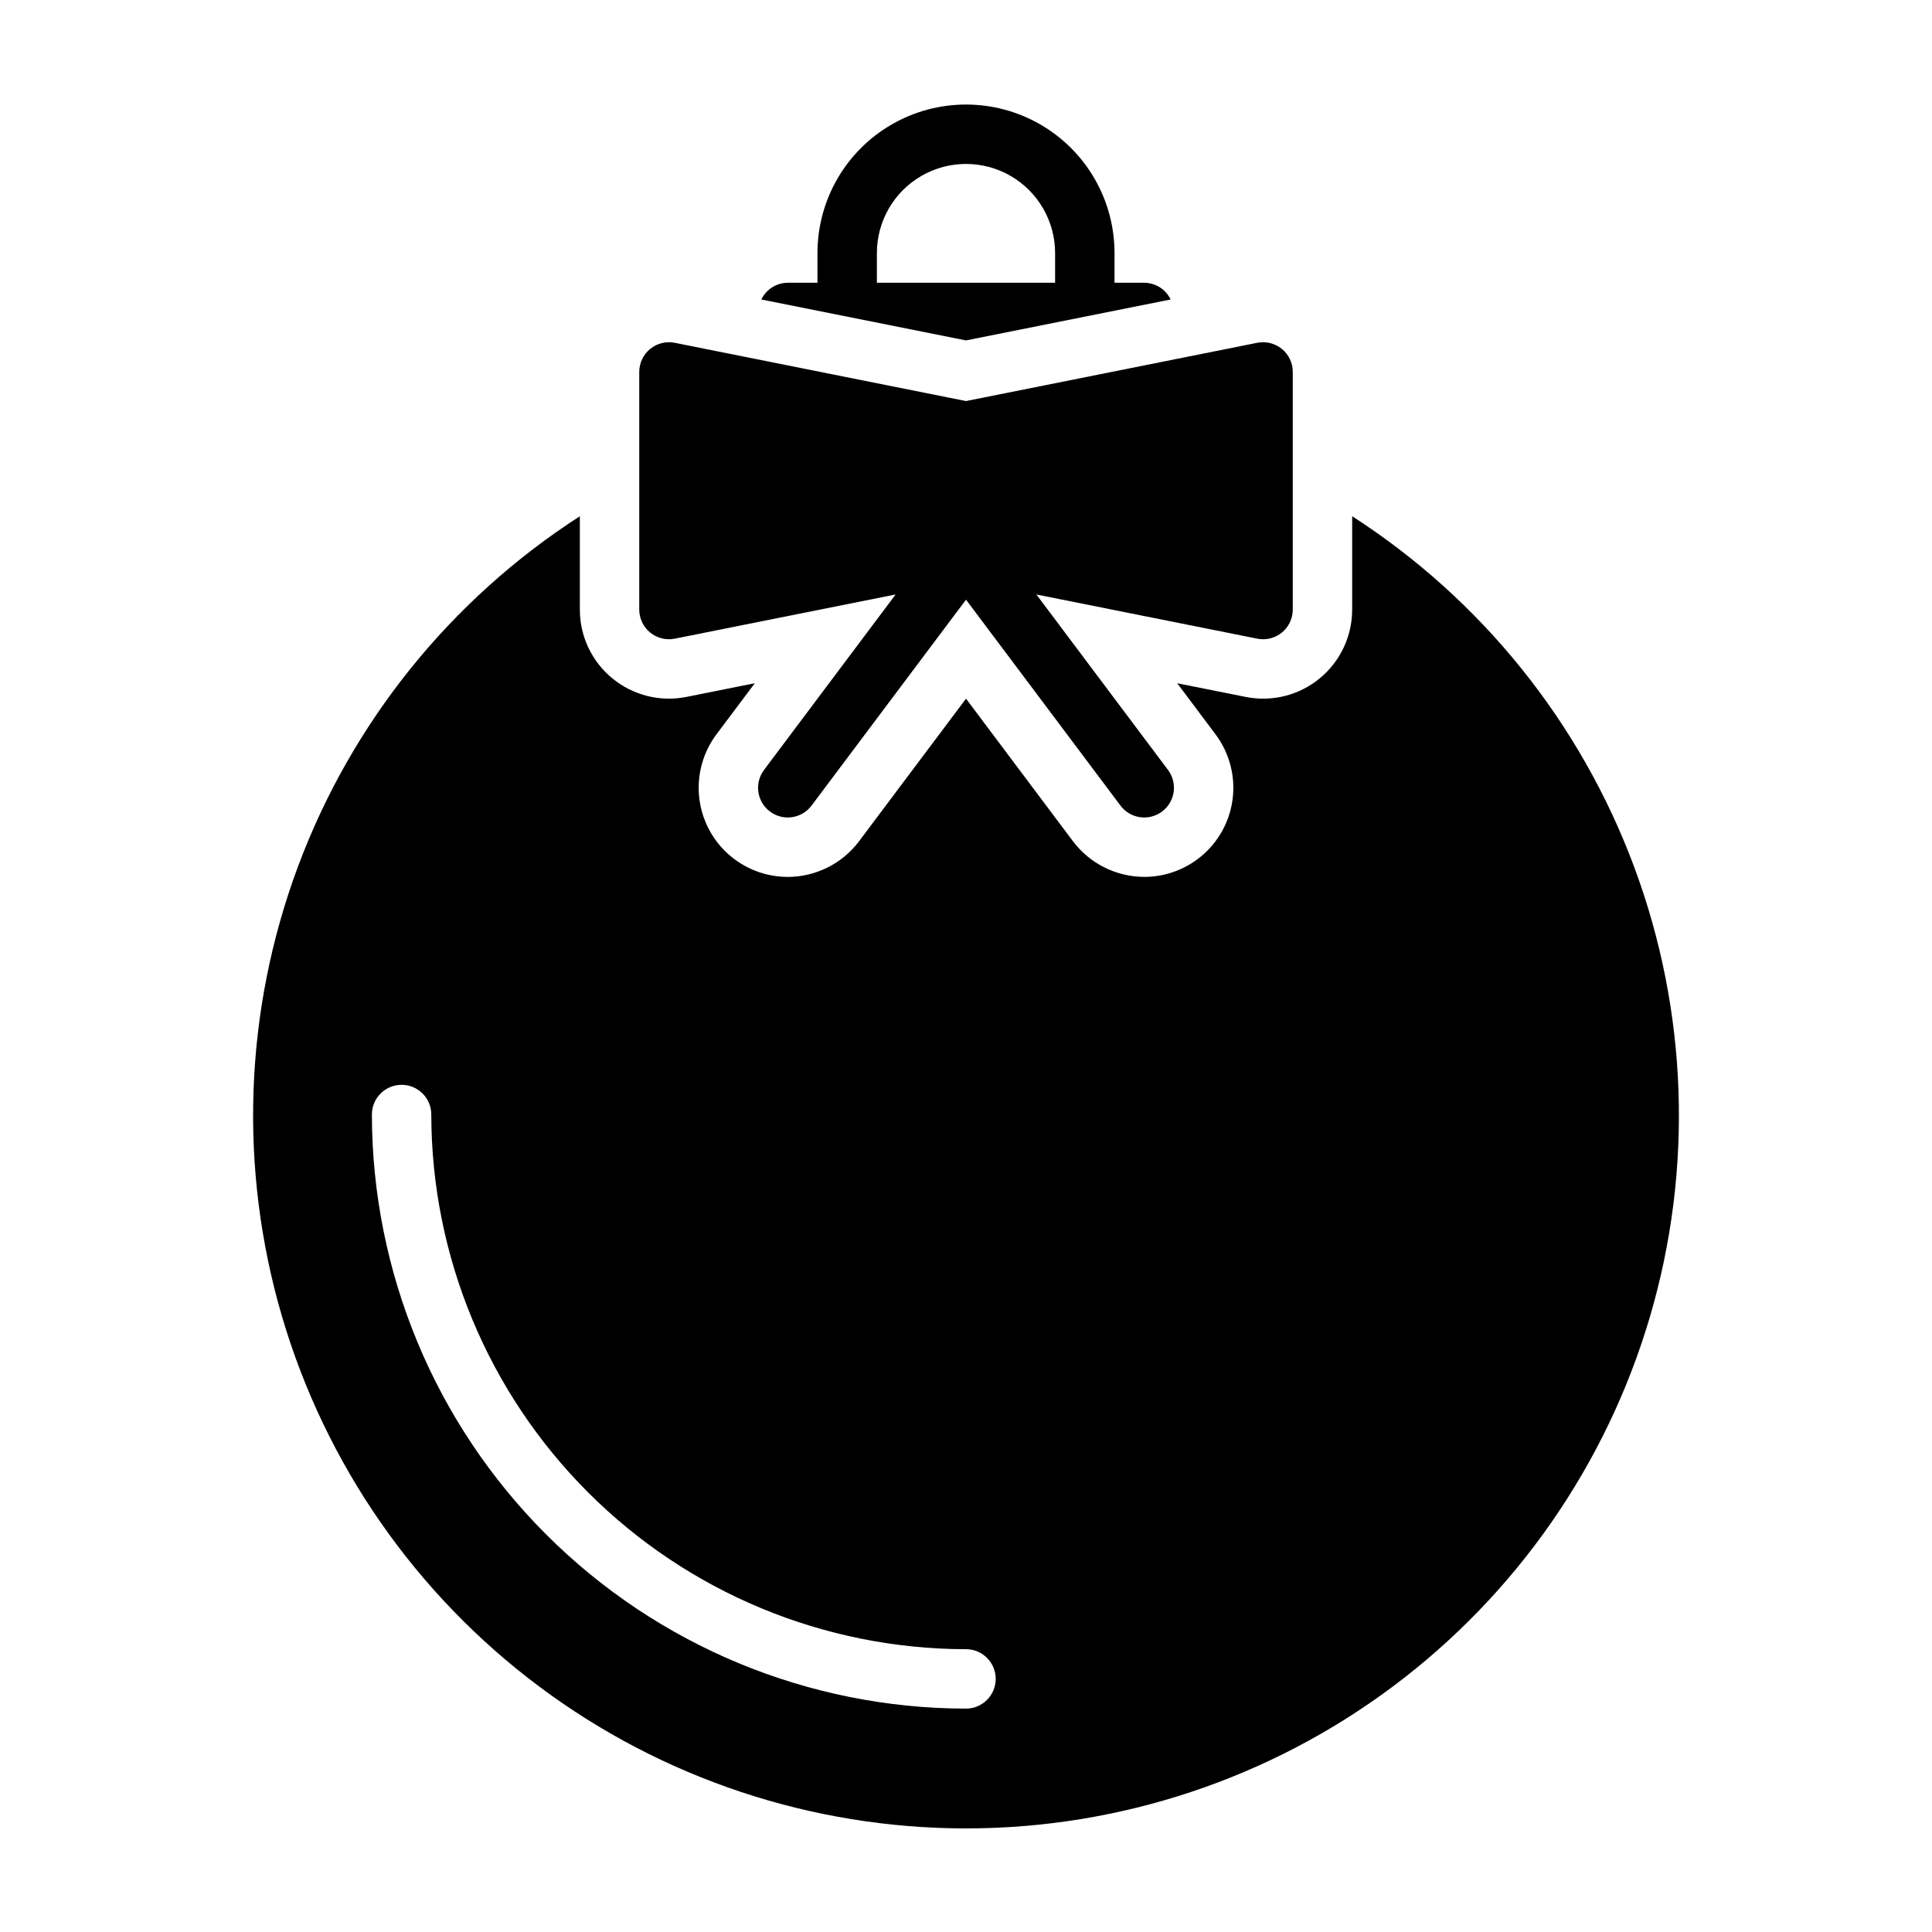 <?xml version="1.0" encoding="UTF-8"?>
<!-- Uploaded to: SVG Repo, www.svgrepo.com, Generator: SVG Repo Mixer Tools -->
<svg fill="#000000" width="800px" height="800px" version="1.1" viewBox="144 144 512 512" xmlns="http://www.w3.org/2000/svg">
 <g>
  <path d="m502.34 280.81v24.727c0.004 7.059-3.152 13.754-8.605 18.238-5.453 4.488-12.625 6.297-19.555 4.93l-18.203-3.637 10.145 13.531c3.527 4.699 5.172 10.547 4.621 16.395-0.555 5.852-3.269 11.285-7.617 15.238-4.344 3.957-10.008 6.148-15.883 6.152-7.441-0.02-14.445-3.523-18.918-9.473l-28.32-37.762-28.344 37.785v0.004c-4.465 5.938-11.461 9.441-18.891 9.453-5.879-0.004-11.547-2.195-15.895-6.156-4.348-3.957-7.062-9.395-7.613-15.246-0.555-5.856 1.098-11.703 4.629-16.406l10.141-13.516-18.109 3.621h-0.004c-6.945 1.395-14.152-0.406-19.625-4.902-5.469-4.481-8.637-11.18-8.625-18.25v-24.727c-34.297 22.098-60.52 54.707-74.742 92.949-14.223 38.242-15.684 80.059-4.168 119.2 11.52 39.141 35.398 73.5 68.07 97.941 32.668 24.441 72.375 37.648 113.18 37.648s80.504-13.207 113.17-37.648c32.672-24.441 56.551-58.801 68.07-97.941 11.52-39.141 10.055-80.957-4.168-119.2-14.223-38.242-40.441-70.852-74.738-92.949zm-102.34 315.99c-41.742-0.047-81.762-16.652-111.28-46.168-29.516-29.516-46.117-69.531-46.164-111.27 0-4.348 3.523-7.871 7.871-7.871 4.348 0 7.871 3.523 7.871 7.871 0.043 37.566 14.988 73.582 41.551 100.14 26.562 26.566 62.578 41.508 100.15 41.551 4.348 0 7.871 3.523 7.871 7.871 0 4.348-3.523 7.875-7.871 7.875z"/>
  <path d="m400 234.21 54.23-10.844c-1.293-2.695-4.012-4.414-7-4.43h-7.871v-7.871c0-14.062-7.504-27.055-19.68-34.086-12.18-7.031-27.184-7.031-39.359 0-12.18 7.031-19.684 20.023-19.684 34.086v7.871h-7.871c-2.988 0.016-5.707 1.738-7 4.434zm-23.617-23.145c0-8.438 4.5-16.234 11.809-20.453 7.305-4.219 16.309-4.219 23.613 0 7.309 4.219 11.809 12.016 11.809 20.453v7.871h-47.23z"/>
  <path d="m483.71 236.47c-1.828-1.484-4.223-2.082-6.531-1.629l-77.176 15.438-77.176-15.434c-2.312-0.465-4.711 0.133-6.535 1.629-1.824 1.496-2.883 3.727-2.883 6.086v62.977c0 2.356 1.059 4.59 2.883 6.086 1.824 1.492 4.223 2.09 6.535 1.629l58.52-11.707-34.875 46.5c-2.609 3.477-1.902 8.414 1.574 11.02 3.477 2.609 8.414 1.906 11.02-1.574l40.938-54.574 40.934 54.574c2.609 3.481 7.543 4.184 11.02 1.574 3.481-2.606 4.184-7.543 1.574-11.02l-34.875-46.5 58.52 11.707h0.004c0.508 0.102 1.023 0.152 1.543 0.156 2.086 0 4.09-0.828 5.566-2.305 1.477-1.477 2.305-3.481 2.305-5.566v-62.977c0-2.359-1.059-4.594-2.883-6.09z"/>
 </g>
</svg>